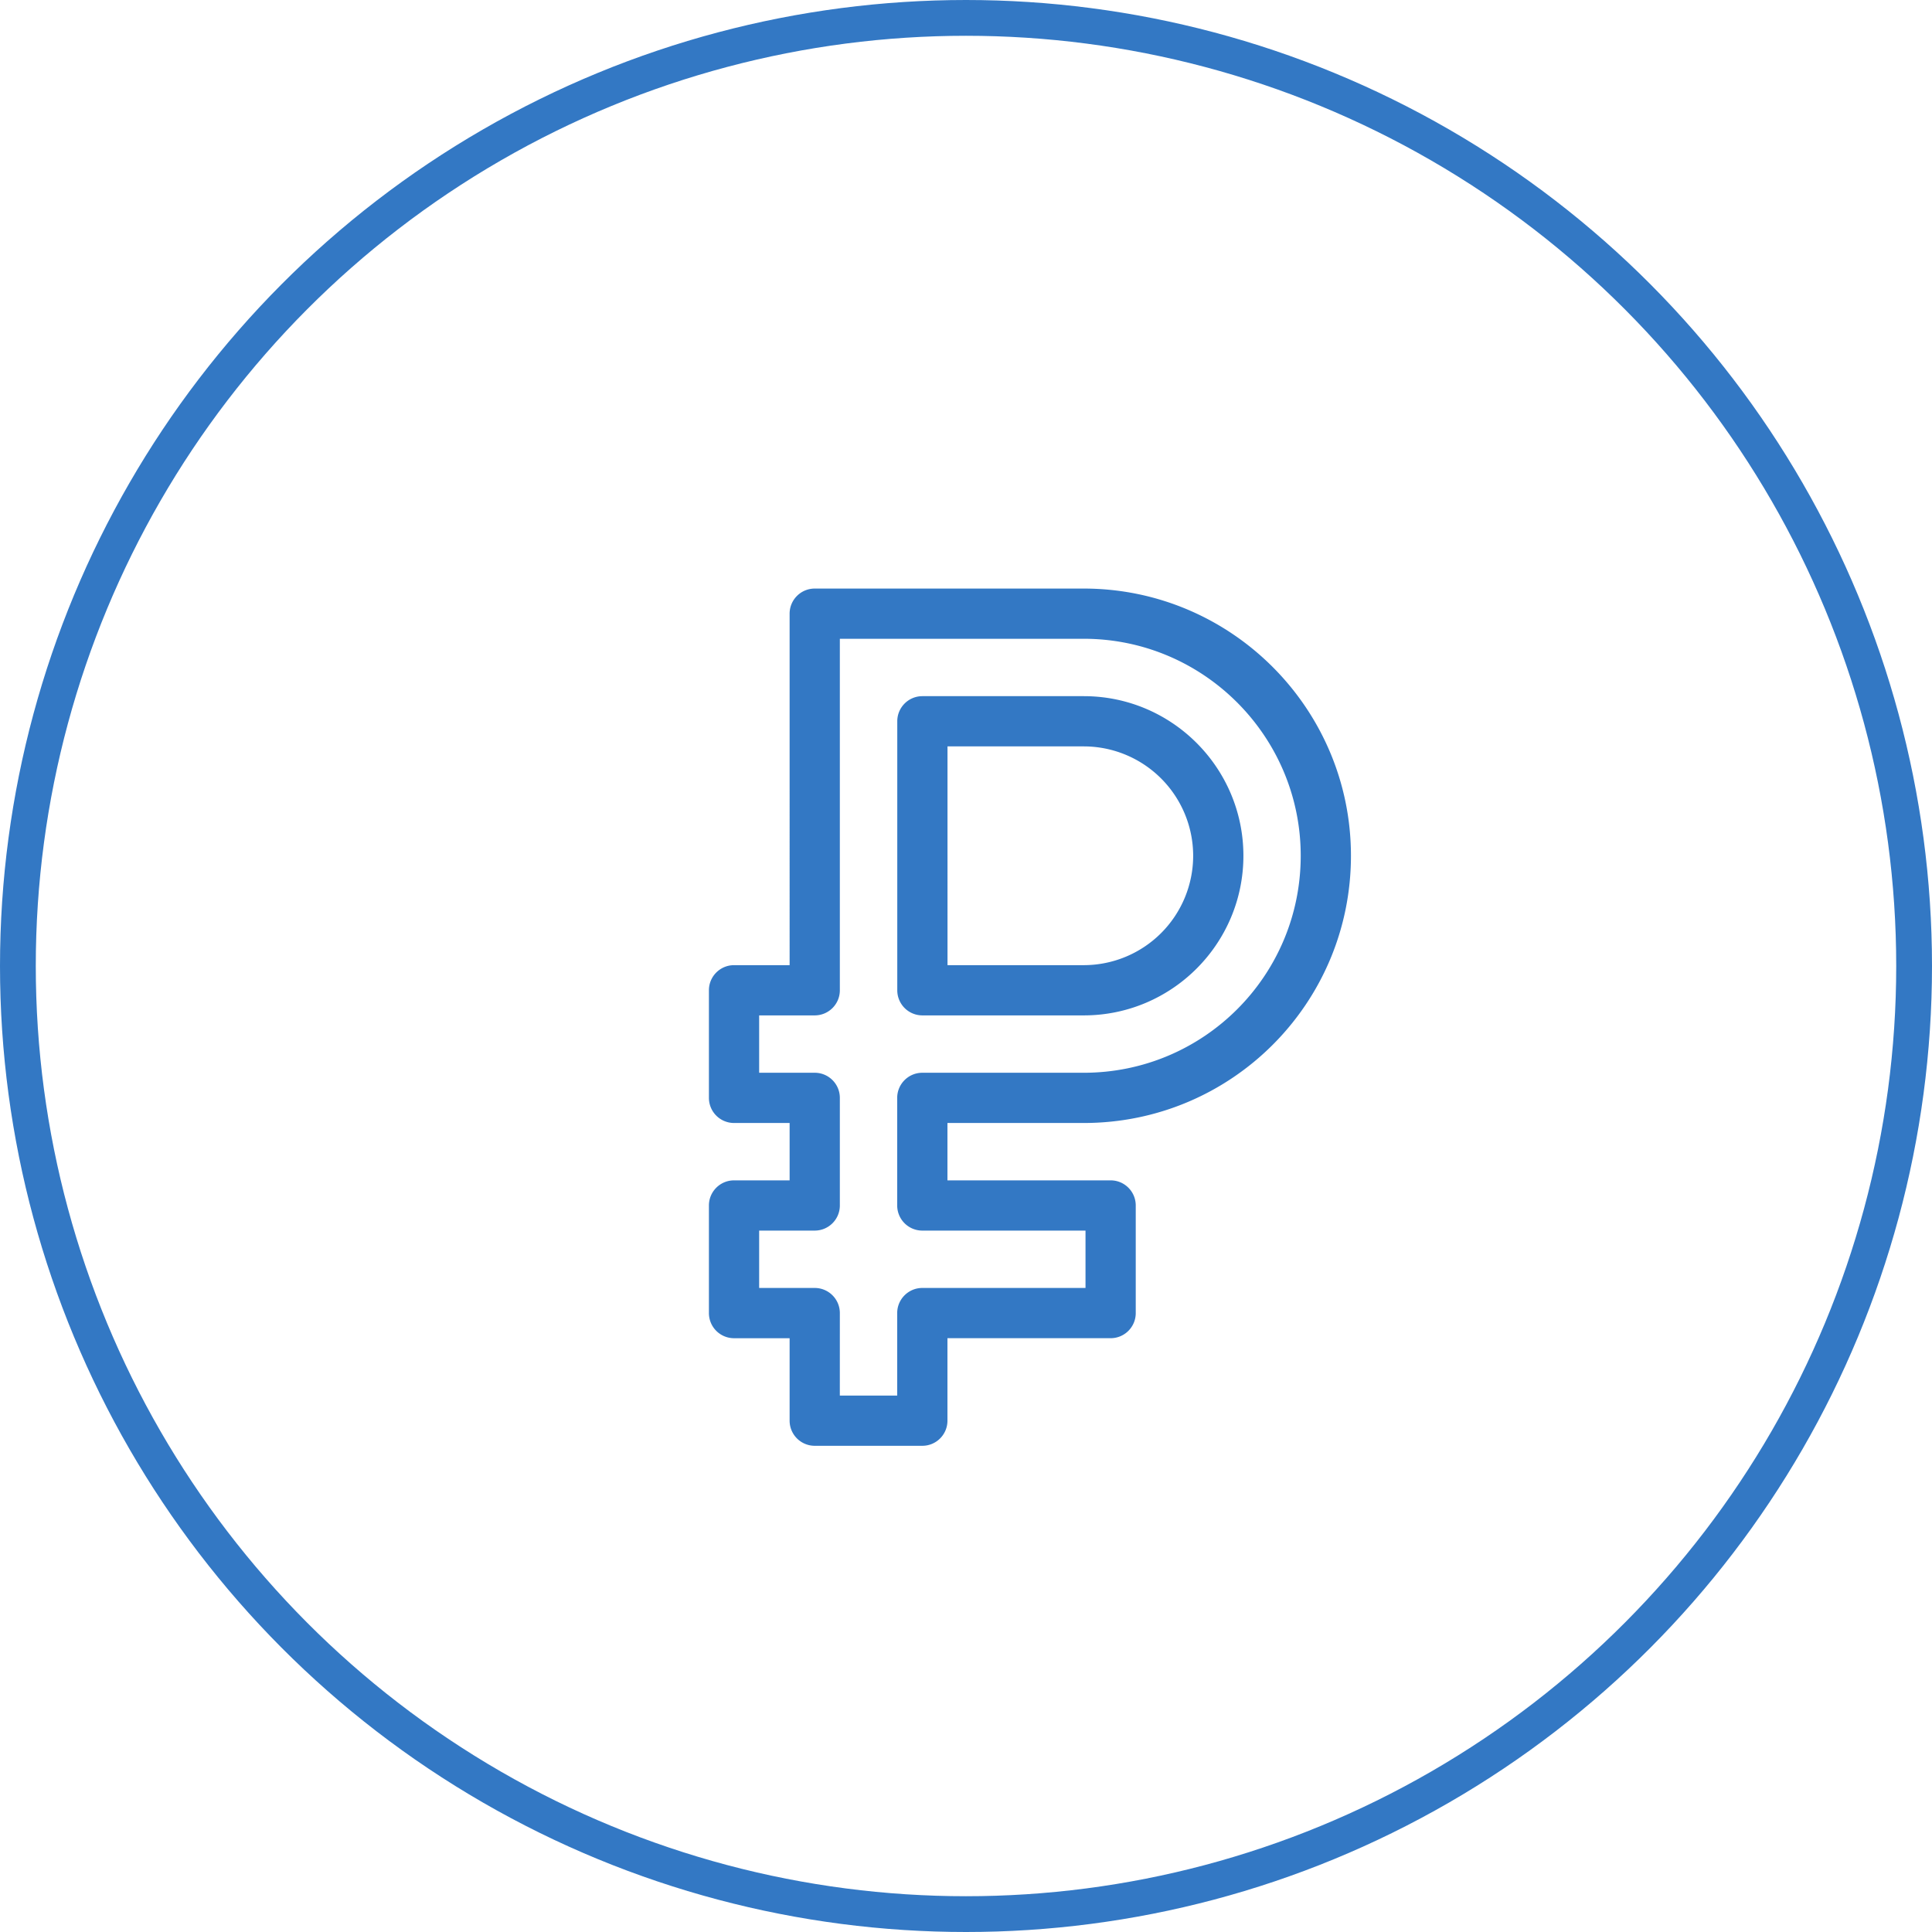 <svg width="108" height="108" viewBox="0 0 108 108" fill="none" xmlns="http://www.w3.org/2000/svg"><circle cx="54" cy="54" r="53" stroke="#3378C4" stroke-width="2"/><g clip-path="url(#a)" fill="#3378C4"><path d="M51.56 80.821h-6.016a1.404 1.404 0 0 1-1.404-1.404v-4.61h-3.107a1.404 1.404 0 0 1-1.404-1.405v-6.015c0-.775.629-1.404 1.404-1.404h3.107v-3.207h-3.107a1.404 1.404 0 0 1-1.404-1.404v-6.015c0-.775.629-1.404 1.404-1.404h3.107V34.305c0-.776.629-1.404 1.404-1.404h15.038c8.236 0 14.937 6.7 14.937 14.937 0 8.25-6.674 14.938-14.937 14.938h-7.619v3.207h9.123c.775 0 1.403.629 1.403 1.404v6.015c0 .776-.628 1.404-1.403 1.404h-9.123v4.611c0 .776-.628 1.404-1.404 1.404m-4.612-2.808h3.207v-4.61c0-.776.629-1.405 1.404-1.405h9.123v-3.207h-9.123a1.404 1.404 0 0 1-1.404-1.404v-6.015c0-.775.629-1.404 1.404-1.404h9.023c6.699 0 12.13-5.42 12.13-12.13 0-6.688-5.442-12.13-12.13-12.13H46.948v19.65c0 .775-.629 1.403-1.404 1.403h-3.107v3.207h3.107c.776 0 1.404.629 1.404 1.404v6.015c0 .776-.629 1.404-1.404 1.404h-3.107v3.207h3.107c.776 0 1.404.629 1.404 1.404z"/><path d="M60.585 56.761h-9.023a1.404 1.404 0 0 1-1.404-1.404V40.32c0-.776.629-1.404 1.404-1.404h9.023c4.92 0 8.922 4.002 8.922 8.922s-4.002 8.923-8.922 8.923m-7.619-2.808h7.619a6.12 6.12 0 0 0 6.114-6.115 6.12 6.12 0 0 0-6.114-6.114h-7.619z"/></g><defs><clipPath id="a"><path fill="#fff" d="M33.615 32.9h47.92v47.92h-47.92z"/></clipPath></defs></svg>